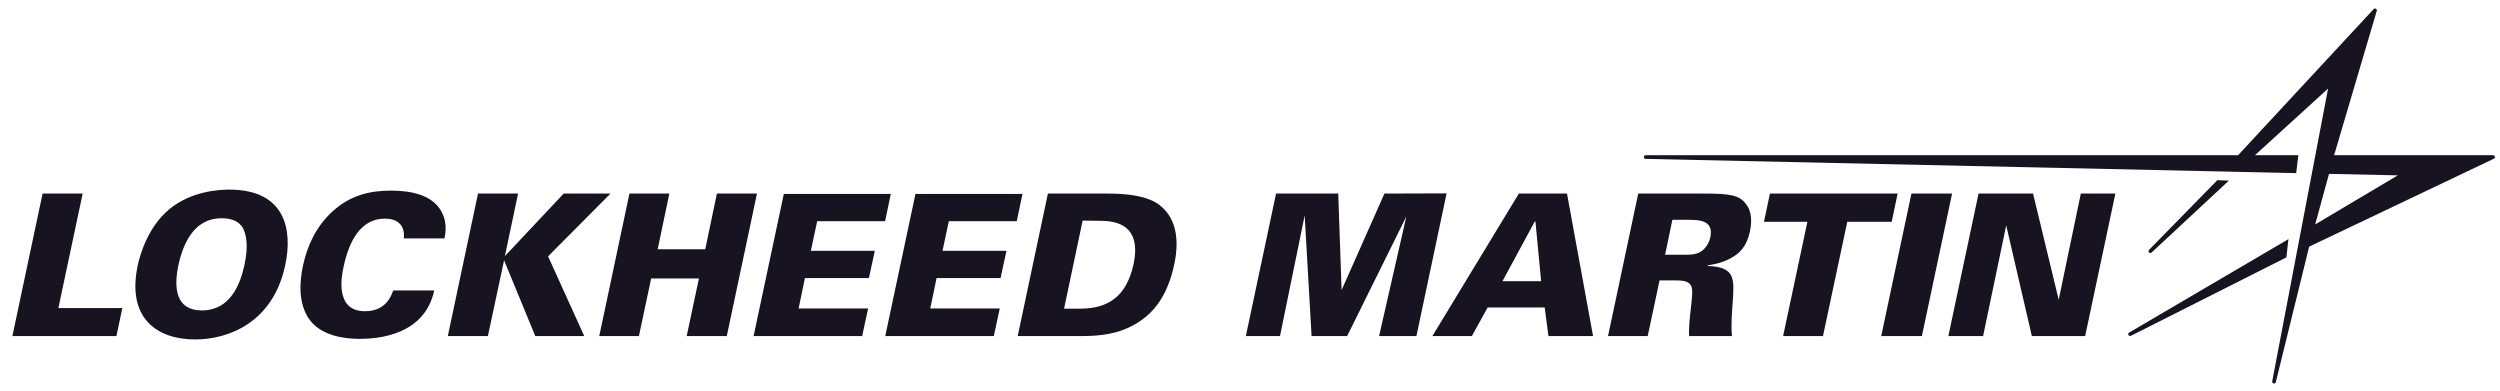 <svg width="160" height="25" viewBox="0 0 160 25" fill="none" xmlns="http://www.w3.org/2000/svg"><g id="lm-logo 1" clip-path="url(#clip0_5234_13551)"><g id="Group"><path id="Vector" d="M2.726 12.388H5.291L3.736 19.716H7.83L7.45 21.509H0.793L2.726 12.388Z" fill="#171321"/><path id="Vector_2" d="M10.824 13.398C12.225 12.236 13.995 12.135 14.665 12.135C18.304 12.135 18.733 14.75 18.253 16.974C17.482 20.613 14.665 21.724 12.491 21.724C10.066 21.724 8.094 20.386 8.814 16.987C8.941 16.38 9.434 14.561 10.824 13.398ZM12.921 19.867C14.727 19.867 15.384 18.199 15.65 16.936C15.915 15.659 15.751 15.028 15.561 14.624C15.296 14.119 14.74 13.967 14.184 13.967C12.516 13.967 11.758 15.407 11.417 16.973C11.114 18.426 11.24 19.867 12.921 19.867Z" fill="#171321"/><path id="Vector_3" d="M25.846 15.255C25.934 14.334 25.354 13.992 24.633 13.992C23.104 13.992 22.346 15.395 21.992 17.063C21.865 17.619 21.398 19.918 23.356 19.918C24.695 19.918 25.037 18.945 25.163 18.591H27.791C27.172 21.447 24.216 21.687 23.028 21.687C22.143 21.687 20.614 21.536 19.819 20.474C19.048 19.413 19.187 17.96 19.389 17.012C19.655 15.761 20.211 14.51 21.272 13.538C22.434 12.476 23.698 12.199 25.024 12.199C26.503 12.199 27.551 12.553 28.107 13.311C28.676 14.094 28.512 14.916 28.449 15.256H25.846V15.255Z" fill="#171321"/><path id="Vector_4" d="M30.593 12.388H33.158L32.311 16.393L36.076 12.388H39.071L35.078 16.405L37.391 21.509H34.258L32.261 16.658L31.225 21.509H28.66L30.593 12.388Z" fill="#171321"/><path id="Vector_5" d="M40.285 12.388H42.837L42.092 15.951H45.136L45.882 12.388H48.447L46.514 21.509H43.948L44.732 17.821H41.674L40.891 21.509H38.352L40.285 12.388Z" fill="#171321"/><path id="Vector_6" d="M50.164 12.413H57.012L56.646 14.157H52.3L51.895 16.052H55.989L55.609 17.796H51.516L51.111 19.742H55.559L55.179 21.51H48.23L50.164 12.414V12.413Z" fill="#171321"/><path id="Vector_7" d="M58.589 12.413H65.438L65.072 14.157H60.725L60.321 16.052H64.414L64.035 17.796H59.941L59.537 19.742H63.984L63.605 21.51H56.656L58.589 12.414V12.413Z" fill="#171321"/><path id="Vector_8" d="M67.065 12.388H70.919C72.005 12.388 73.433 12.502 74.241 13.146C75.391 14.068 75.442 15.571 75.151 16.923C74.722 18.945 73.761 20.436 71.766 21.156C70.755 21.51 69.643 21.51 69.011 21.51H65.133L67.066 12.388L67.065 12.388ZM68.101 19.753H69.188C70.868 19.74 72.093 19.02 72.549 16.898C73.13 14.131 71.058 14.131 70.288 14.131L69.289 14.118L68.101 19.753Z" fill="#171321"/><path id="Vector_9" d="M81.667 12.388H85.647L85.862 18.566L88.604 12.388L92.583 12.375L90.65 21.51H88.262L90.006 13.854L86.216 21.51H83.941L83.499 13.79L81.92 21.51H79.734L81.668 12.388L81.667 12.388Z" fill="#171321"/><path id="Vector_10" d="M97.205 12.388H100.288L101.956 21.509H99.101L98.861 19.678H95.21L94.199 21.509H91.672L97.206 12.388H97.205ZM98.633 17.997L98.267 14.169H98.229L96.157 17.997H98.633Z" fill="#171321"/><path id="Vector_11" d="M104.846 12.388H109.066C110.709 12.388 111.315 12.489 111.732 13.045C111.959 13.323 112.199 13.828 111.997 14.813C111.783 15.811 111.29 16.241 110.797 16.507C110.14 16.873 109.571 16.936 109.307 16.974L109.294 17.025C111.063 17.075 110.987 17.859 110.899 19.261C110.848 19.88 110.772 20.866 110.848 21.51H108.106C108.068 20.954 108.157 20.259 108.246 19.45C108.359 18.351 108.41 17.947 107.272 17.947H106.211L105.453 21.51H102.914L104.847 12.388L104.846 12.388ZM106.565 16.305H107.513C108.069 16.305 108.347 16.305 108.574 16.229C109.167 16.052 109.395 15.483 109.459 15.193C109.699 14.068 108.713 14.068 107.98 14.068H107.033L106.565 16.304V16.305Z" fill="#171321"/><path id="Vector_12" d="M115.674 14.194H112.895L113.274 12.388H121.448L121.068 14.194H118.226L116.671 21.509H114.119L115.674 14.194H115.674Z" fill="#171321"/><path id="Vector_13" d="M122.332 12.388H124.934L123.001 21.509H120.398L122.332 12.388Z" fill="#171321"/><path id="Vector_14" d="M126.628 12.388H130.115L131.757 19.185L133.173 12.388H135.384L133.45 21.509H130.039L128.397 14.422L126.919 21.509H124.695L126.628 12.388H126.628Z" fill="#171321"/></g><g id="Group_2"><path id="Vector_15" d="M149.383 9.934L152.113 0.694C152.146 0.575 151.997 0.493 151.914 0.583L143.236 9.934H105.325C105.172 9.934 105.166 10.166 105.318 10.168L142.382 10.98L144.717 11.031L146.956 11.08L147.095 9.934H144.316L148.997 5.669L148.183 9.934L146.992 16.174L145.422 24.405C145.394 24.552 145.611 24.603 145.651 24.458L147.786 15.784L159.611 10.156C159.723 10.101 159.684 9.934 159.56 9.934H149.384H149.383ZM149.058 11.127L153.458 11.223L148.173 14.362L149.057 11.127H149.058Z" fill="#171321"/><path id="Vector_16" d="M142.653 11.558L141.907 11.533L137.538 15.993C137.435 16.102 137.589 16.261 137.701 16.162L142.652 11.557L142.653 11.558Z" fill="#171321"/><path id="Vector_17" d="M146.328 16.474L146.46 15.304L136.265 21.284C136.136 21.362 136.243 21.557 136.378 21.491L146.328 16.473V16.474Z" fill="#171321"/></g></g><defs><clipPath id="clip0_5234_13551"><rect width="158.881" height="24" fill="white" transform="translate(0.793 0.545)"/></clipPath></defs></svg>